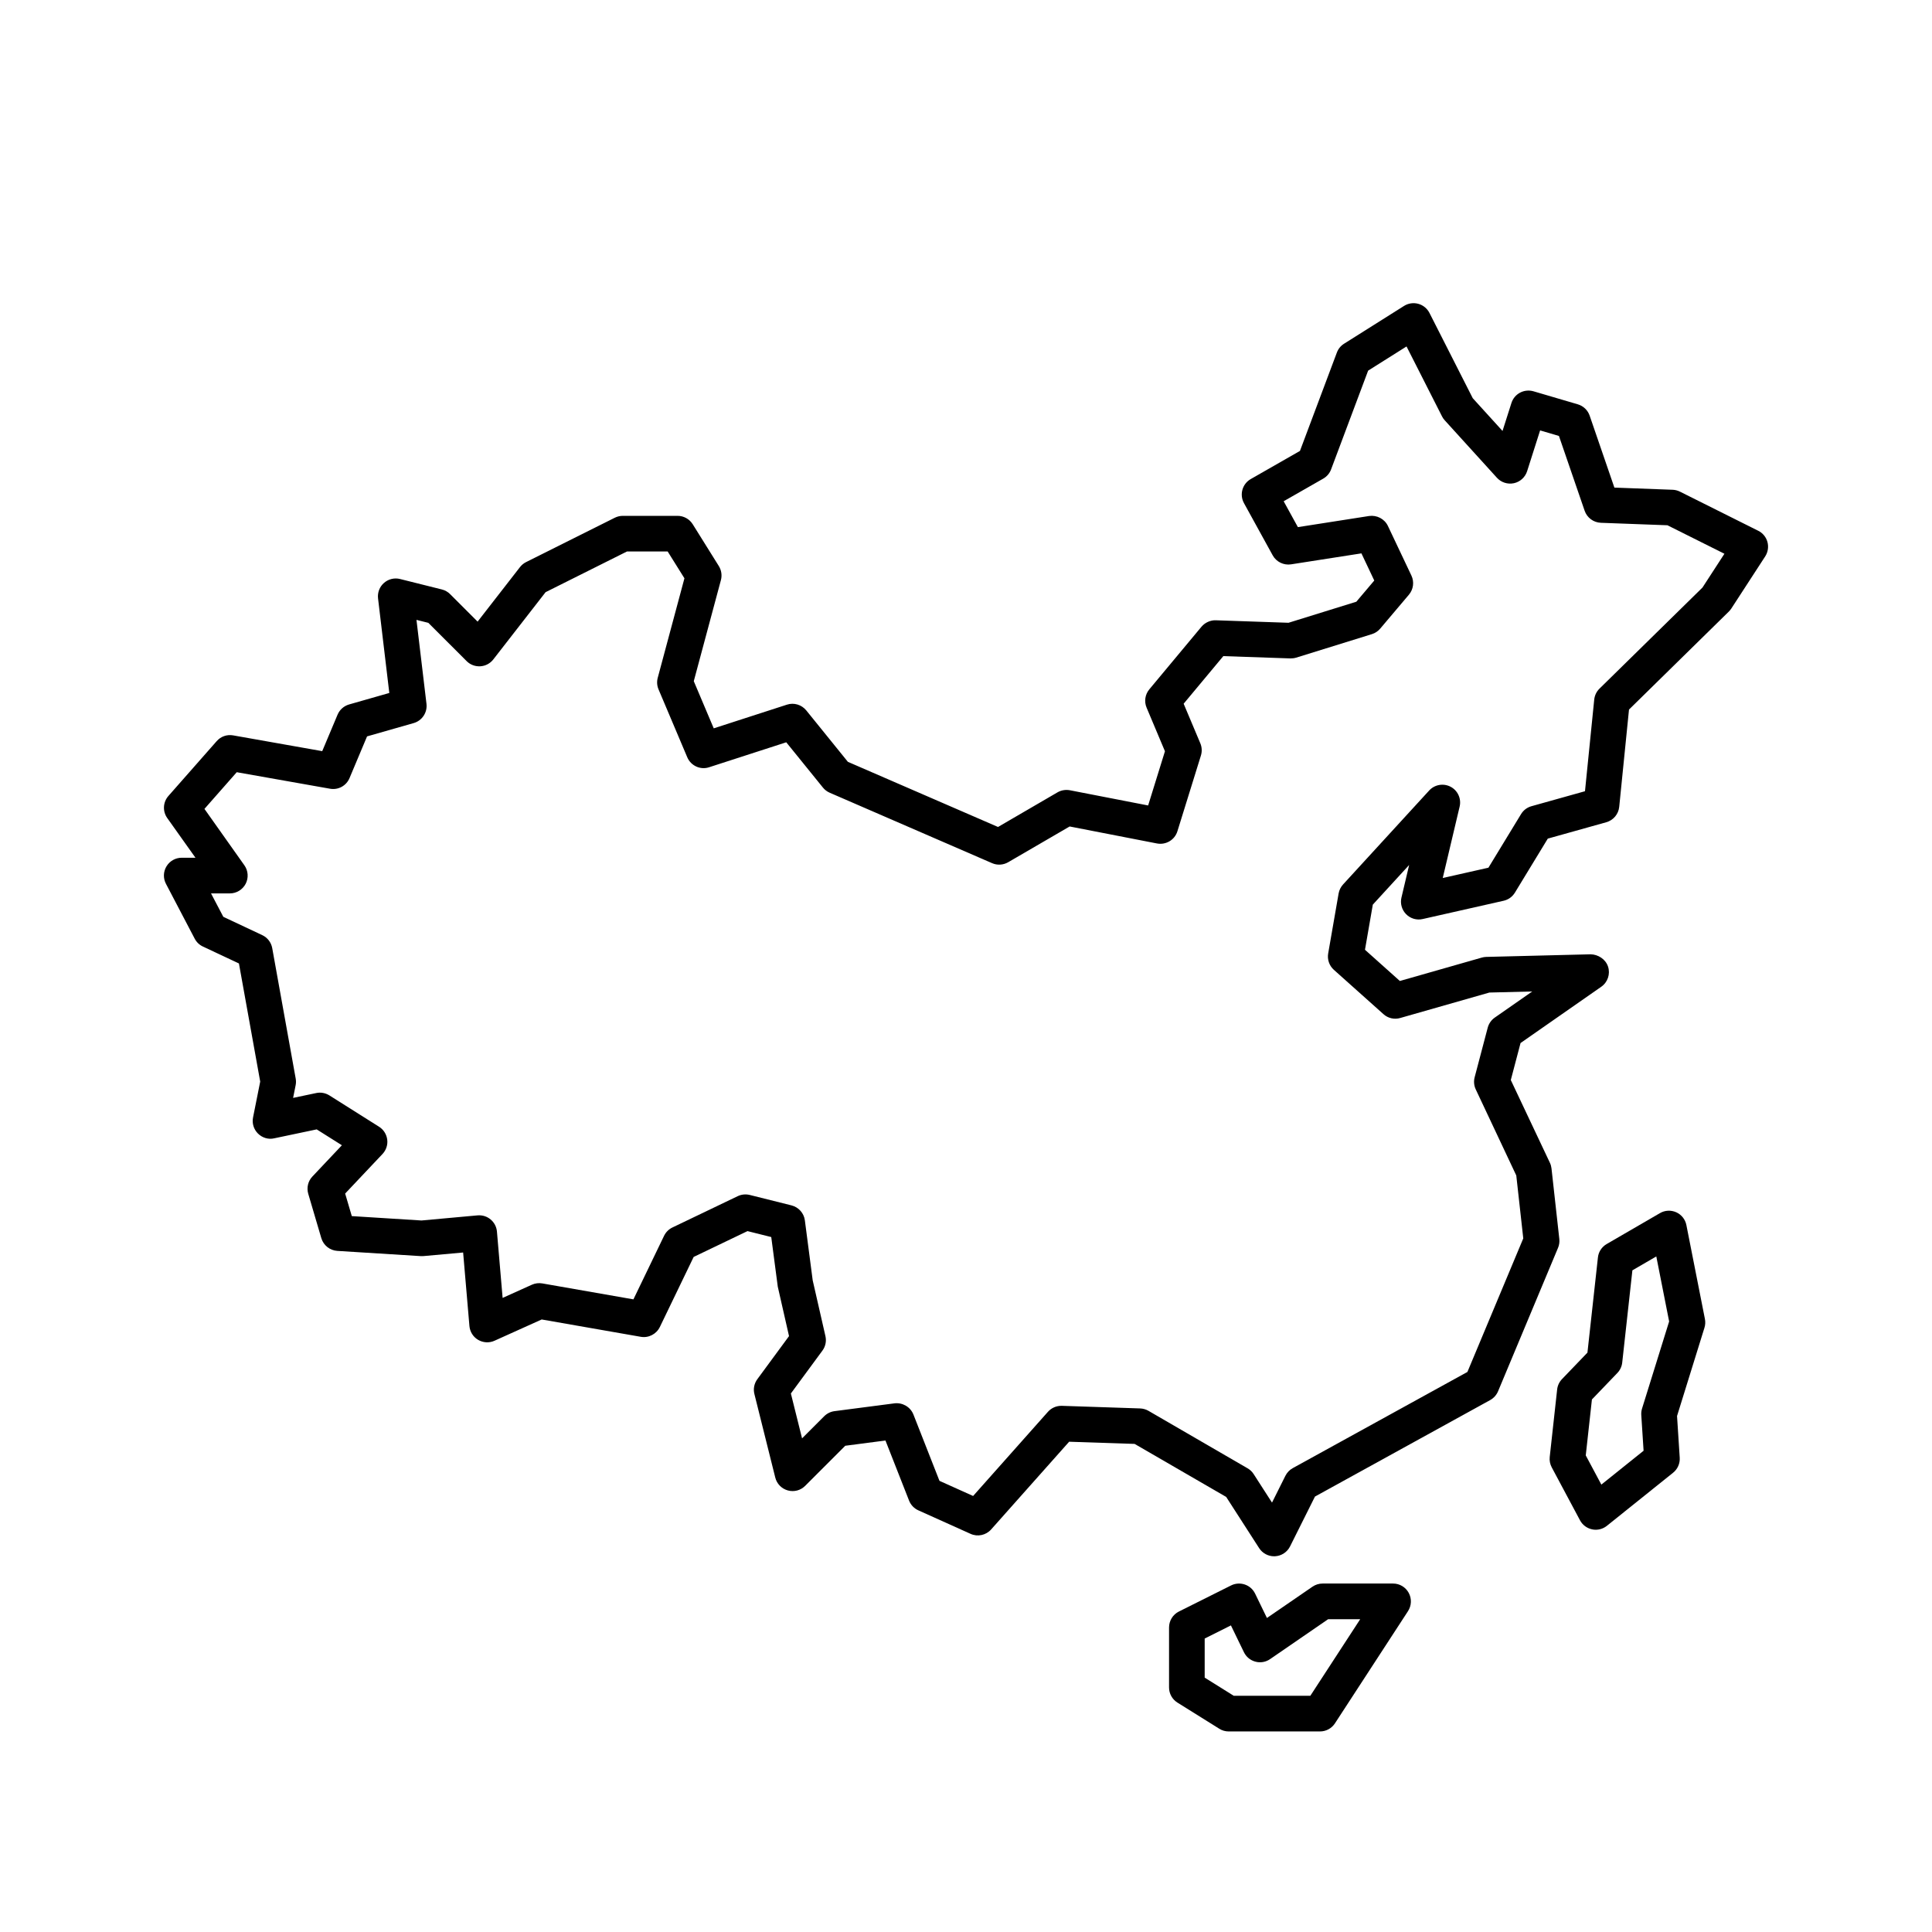 <?xml version="1.0" encoding="UTF-8"?>
<!-- Uploaded to: SVG Find, www.svgfind.com, Generator: SVG Find Mixer Tools -->
<svg fill="#000000" width="800px" height="800px" version="1.1" viewBox="144 144 512 512" xmlns="http://www.w3.org/2000/svg">
 <g>
  <path d="m609.95 284.66-20.75-10.371c-0.605-0.301-1.258-0.473-1.941-0.496l-15.43-0.574-6.555-19.07c-0.496-1.449-1.668-2.562-3.129-2.996l-11.758-3.457c-2.488-0.711-5.059 0.656-5.84 3.098l-2.363 7.414-7.891-8.684-11.469-22.59c-0.605-1.184-1.676-2.066-2.961-2.418-1.285-0.352-2.656-0.152-3.773 0.555l-15.902 10.02c-0.875 0.547-1.543 1.371-1.906 2.344l-9.781 26.066-13.043 7.457c-2.234 1.277-3.035 4.117-1.793 6.379l7.609 13.828c0.949 1.738 2.93 2.695 4.863 2.394l18.652-2.91 3.406 7.199-4.754 5.617-17.973 5.578-19.266-0.66c-1.348-0.059-2.852 0.574-3.793 1.699l-13.828 16.602c-1.133 1.355-1.41 3.231-0.723 4.856l4.863 11.555-4.457 14.363-20.738-4.031c-1.129-0.207-2.285-0.02-3.281 0.555l-15.762 9.176-39.789-17.262-11.027-13.629c-1.234-1.52-3.281-2.129-5.121-1.523l-19.402 6.277-5.289-12.5 7.191-26.789c0.34-1.266 0.133-2.613-0.559-3.727l-6.914-11.074c-0.863-1.379-2.375-2.223-4.004-2.223h-14.527c-0.73 0-1.453 0.172-2.109 0.496l-23.516 11.758c-0.637 0.316-1.184 0.77-1.617 1.324l-11.234 14.453-7.285-7.285c-0.605-0.605-1.367-1.039-2.199-1.242l-11.066-2.766c-1.5-0.379-3.098 0.012-4.269 1.039-1.164 1.027-1.746 2.562-1.566 4.102l2.984 25.059-10.656 3.043c-1.379 0.398-2.5 1.391-3.055 2.707l-4.066 9.668-23.609-4.18c-1.648-0.289-3.281 0.289-4.363 1.531l-12.789 14.523c-1.449 1.645-1.582 4.066-0.309 5.856l7.481 10.523-3.641-0.008c-1.656 0-3.188 0.863-4.043 2.281s-0.914 3.168-0.137 4.637l7.609 14.527c0.473 0.914 1.234 1.645 2.172 2.086l9.555 4.488 5.637 31.305-1.895 9.496c-0.316 1.555 0.176 3.16 1.309 4.281 1.133 1.121 2.769 1.625 4.297 1.258l11.262-2.367 6.676 4.207-7.816 8.281c-1.16 1.215-1.574 2.965-1.102 4.578l3.465 11.75c0.566 1.906 2.254 3.258 4.238 3.383l22.137 1.387c0.234 0.012 0.473 0.008 0.723-0.012l10.484-0.949 1.668 19.48c0.133 1.531 0.988 2.898 2.312 3.672 1.324 0.77 2.934 0.867 4.332 0.234l12.508-5.637 26.242 4.59c2.055 0.371 4.144-0.691 5.07-2.594l8.961-18.57 14.266-6.844 6.297 1.574 1.73 13.148 2.981 13.105-8.395 11.41c-0.836 1.133-1.129 2.574-0.781 3.941l5.531 22.137c0.41 1.656 1.68 2.953 3.32 3.406 1.664 0.465 3.402-0.008 4.598-1.211l10.625-10.625 10.656-1.391 6.262 15.934c0.453 1.145 1.336 2.07 2.461 2.574l13.828 6.223c1.863 0.852 4.086 0.379 5.465-1.172l20.664-23.238 17.352 0.578 24.266 14.051 8.727 13.559c0.875 1.359 2.375 2.172 3.973 2.172 0.09 0 0.172 0 0.258-0.008 1.695-0.094 3.211-1.09 3.969-2.606l6.602-13.211 46.438-25.574c0.926-0.516 1.668-1.336 2.078-2.316l15.906-38.039c0.309-0.738 0.422-1.543 0.332-2.344l-2.07-18.68c-0.059-0.516-0.195-1.02-0.414-1.484l-10.371-21.949 2.582-9.805 21.395-14.918c1.707-1.191 2.438-3.363 1.789-5.348-0.656-1.977-2.644-3.211-4.606-3.25l-27.672 0.691c-0.398 0.012-0.801 0.07-1.184 0.184l-21.703 6.195-9.246-8.27 2.078-11.965 9.629-10.504-2.039 8.629c-0.379 1.586 0.094 3.258 1.234 4.41 1.145 1.16 2.801 1.656 4.394 1.285l21.445-4.844c1.246-0.277 2.332-1.059 2.996-2.152l8.715-14.316 15.5-4.34c1.871-0.523 3.231-2.141 3.426-4.074l2.594-25.789 26.445-25.957c0.246-0.238 0.461-0.512 0.656-0.793l8.992-13.836c0.73-1.129 0.945-2.512 0.598-3.809-0.344-1.301-1.238-2.383-2.441-2.988zm-14.781 15.051-27.293 26.789c-0.789 0.773-1.277 1.801-1.391 2.898l-2.449 24.285-14.188 3.973c-1.152 0.32-2.141 1.07-2.758 2.098l-8.641 14.195-12.109 2.734 4.477-18.918c0.496-2.09-0.48-4.258-2.379-5.258-1.891-1-4.238-0.605-5.691 0.984l-22.824 24.902c-0.609 0.668-1.016 1.492-1.176 2.379l-2.766 15.906c-0.277 1.605 0.289 3.242 1.504 4.332l13.145 11.75c1.215 1.098 2.898 1.473 4.445 1.02l23.629-6.746 11.355-0.285-9.926 6.922c-0.918 0.641-1.582 1.586-1.871 2.672l-3.465 13.145c-0.285 1.078-0.176 2.215 0.297 3.219l10.738 22.805 1.852 16.676-14.805 35.395-46.289 25.488c-0.836 0.461-1.512 1.172-1.945 2.027l-3.547 7.106-4.856-7.543c-0.402-0.637-0.957-1.16-1.605-1.535l-26.273-15.238c-0.676-0.391-1.438-0.605-2.211-0.637l-20.75-0.691h-0.156c-1.348 0-2.633 0.578-3.531 1.586l-19.828 22.305-8.918-4.012-6.902-17.578c-0.801-2.023-2.898-3.211-5.008-2.961l-15.906 2.07c-1.031 0.133-1.988 0.609-2.734 1.348l-5.863 5.863-2.965-11.891 8.355-11.355c0.82-1.102 1.109-2.508 0.805-3.84l-3.375-14.785-2.078-15.902c-0.25-1.922-1.664-3.496-3.547-3.969l-11.066-2.766c-1.059-0.258-2.199-0.152-3.188 0.328l-17.293 8.293c-0.965 0.461-1.746 1.234-2.215 2.203l-8.125 16.848-24.156-4.227c-0.914-0.156-1.891-0.043-2.754 0.348l-7.754 3.496-1.504-17.57c-0.105-1.254-0.707-2.41-1.676-3.223-0.965-0.805-2.16-1.184-3.465-1.082l-14.852 1.355-18.473-1.16-1.762-5.977 9.895-10.48c0.969-1.027 1.438-2.43 1.254-3.828-0.184-1.398-0.969-2.652-2.168-3.402l-13.145-8.293c-1.047-0.656-2.305-0.895-3.496-0.637l-6.133 1.289 0.668-3.352c0.121-0.578 0.125-1.176 0.02-1.758l-6.223-34.586c-0.27-1.504-1.254-2.785-2.641-3.438l-10.32-4.856-3.258-6.203h4.988c1.762 0 3.387-0.988 4.199-2.559 0.805-1.574 0.668-3.465-0.352-4.898l-10.578-14.938 8.559-9.723 24.711 4.375c2.191 0.398 4.332-0.789 5.176-2.816l4.648-11.051 12.352-3.527c2.231-0.637 3.664-2.797 3.394-5.102l-2.652-22.25 3.148 0.789 10.145 10.141c0.957 0.965 2.293 1.453 3.633 1.371 1.355-0.082 2.602-0.742 3.434-1.812l13.859-17.828 21.562-10.781h10.793l4.441 7.106-7.078 26.375c-0.27 1.02-0.195 2.098 0.215 3.062l7.609 17.98c0.949 2.254 3.469 3.426 5.801 2.652l20.438-6.613 9.719 12.004c0.48 0.594 1.098 1.059 1.789 1.359l43.043 18.672c1.371 0.598 2.953 0.504 4.258-0.25l16.293-9.477 23.148 4.504c2.367 0.445 4.699-0.934 5.41-3.238l6.227-20.059c0.332-1.062 0.277-2.211-0.152-3.238l-4.422-10.5 10.512-12.613 17.754 0.609c0.465 0.012 1.051-0.051 1.562-0.207l20.059-6.227c0.855-0.266 1.625-0.773 2.203-1.461l7.609-8.992c1.195-1.418 1.453-3.402 0.66-5.074l-6.223-13.137c-0.895-1.891-2.949-2.934-4.992-2.644l-18.867 2.949-3.773-6.859 10.492-5.996c0.957-0.547 1.695-1.41 2.078-2.445l9.816-26.172 10.176-6.41 9.41 18.539c0.188 0.379 0.43 0.723 0.719 1.039l13.828 15.223c1.141 1.246 2.828 1.789 4.504 1.441 1.648-0.359 2.981-1.574 3.496-3.18l3.445-10.812 4.988 1.469 6.812 19.824c0.637 1.844 2.336 3.109 4.297 3.188l17.645 0.656 15.102 7.551z"/>
  <path d="m469.61 602.85h24.207c1.598 0 3.086-0.805 3.961-2.148l19.363-29.738c0.938-1.449 1.016-3.301 0.188-4.832-0.824-1.531-2.418-2.477-4.148-2.477h-18.68c-0.949 0-1.891 0.289-2.676 0.832l-12.074 8.293-3.137-6.461c-0.555-1.141-1.531-2.004-2.734-2.41-1.184-0.398-2.508-0.32-3.629 0.246l-13.828 6.914c-1.605 0.801-2.613 2.438-2.613 4.227v15.906c0 1.633 0.844 3.141 2.223 4.004l11.07 6.914c0.75 0.484 1.617 0.73 2.508 0.73zm-6.348-24.625 6.945-3.477 3.449 7.109c0.605 1.242 1.707 2.152 3.043 2.5 1.309 0.367 2.746 0.113 3.879-0.668l15.387-10.578h8.5l-13.211 20.289h-20.297l-7.703-4.812v-10.363z"/>
  <path d="m588.23 465.27c-1.391-0.625-3.012-0.555-4.32 0.219l-14.121 8.191c-1.297 0.75-2.168 2.07-2.324 3.562l-2.777 25.215-6.746 7.023c-0.719 0.75-1.176 1.719-1.285 2.758l-1.965 17.871c-0.105 0.945 0.082 1.902 0.527 2.746l7.5 14.043c0.656 1.234 1.84 2.117 3.219 2.398 0.316 0.07 0.637 0.102 0.945 0.102 1.062 0 2.109-0.367 2.953-1.039l17.547-14.07c1.203-0.965 1.863-2.457 1.758-3.992l-0.711-11.039 7.266-23.391c0.234-0.75 0.277-1.543 0.125-2.316l-4.914-24.895c-0.289-1.492-1.289-2.75-2.676-3.387zm-8.664 63.191-11.191 8.973-4.133-7.738 1.633-14.824 6.746-7.023c0.719-0.75 1.176-1.719 1.285-2.758l2.695-24.441 6.336-3.68 3.402 17.23-7.18 23.082c-0.172 0.555-0.238 1.133-0.203 1.707z"/>
 </g>
</svg>